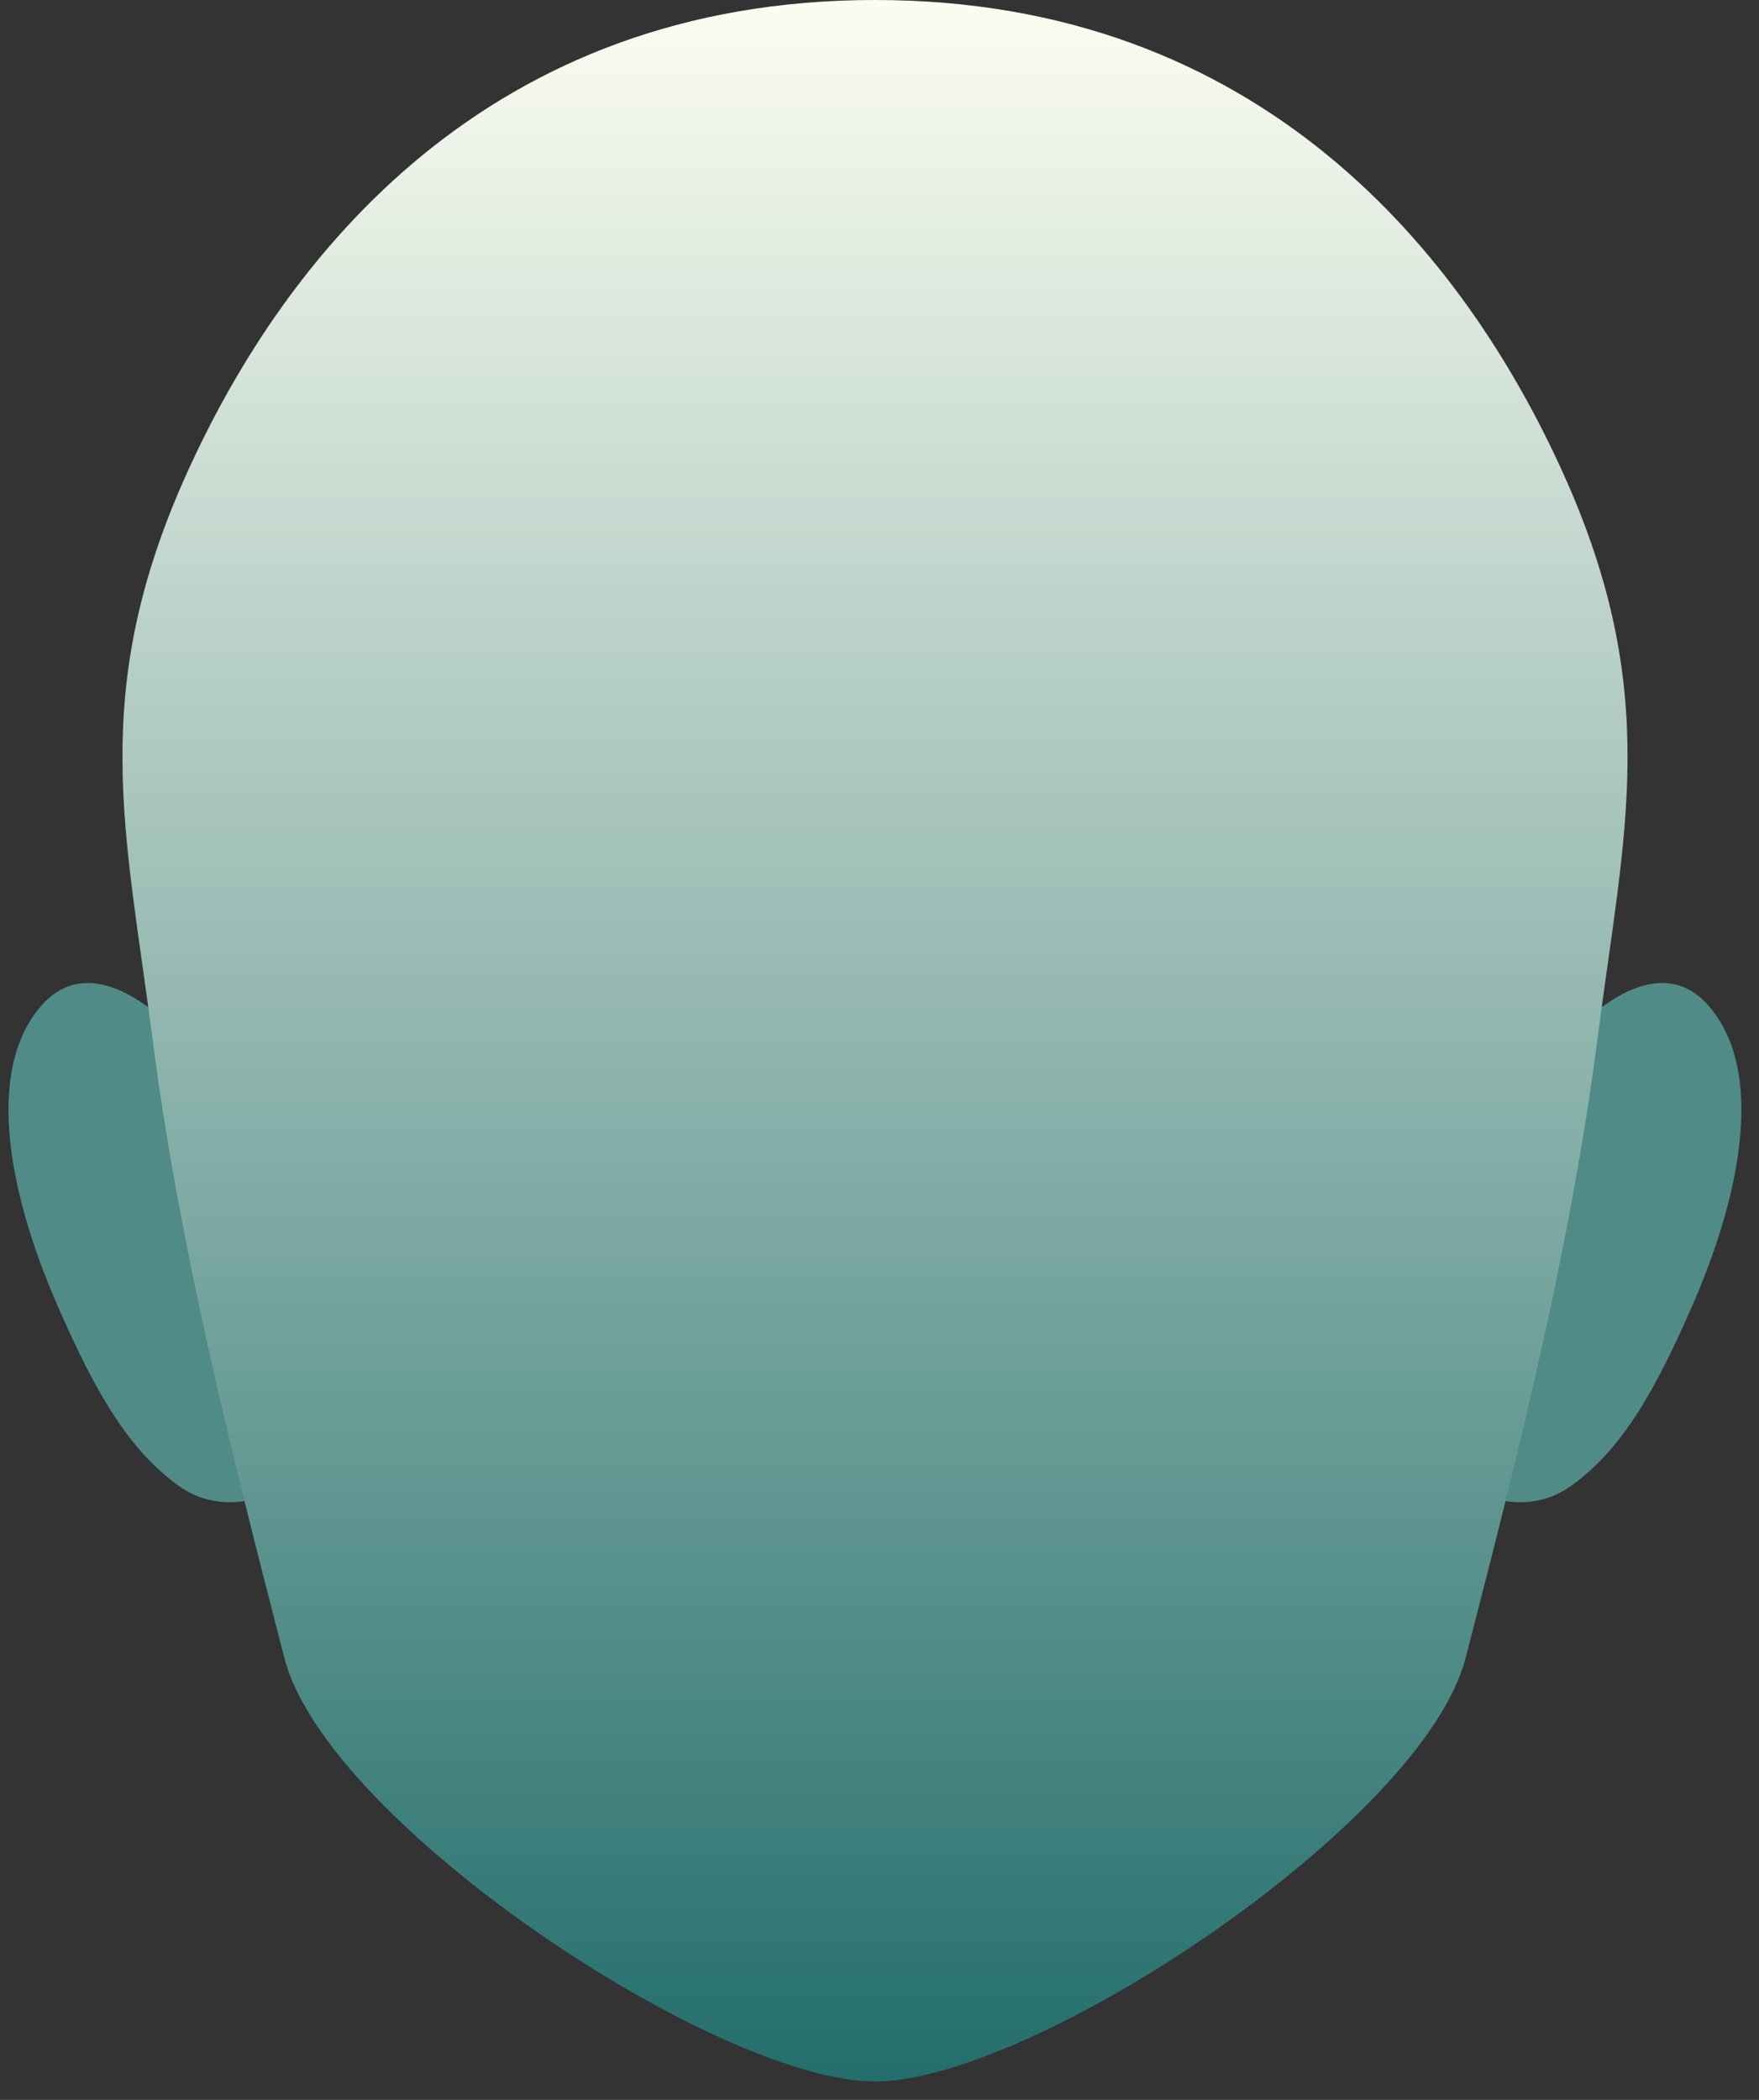 <svg width="31" height="37" viewBox="0 0 31 37" fill="none" xmlns="http://www.w3.org/2000/svg">
<rect x="0" y="0" width="31" height="37" fill="#333333" stroke="none"/>
<path d="M27.654 18.27C27.654 18.27 29.095 16.582 30.099 17.707C31.102 18.833 30.703 20.995 29.826 23.003C29.182 24.477 28.598 25.528 27.691 26.179C26.784 26.832 25.781 26.179 25.781 26.179L27.655 18.27H27.654Z" fill="#508B87"/>
<path d="M3.185 18.27C3.185 18.27 1.744 16.582 0.74 17.707C-0.264 18.833 0.136 20.995 1.013 23.003C1.657 24.477 2.241 25.528 3.148 26.179C4.055 26.832 5.058 26.179 5.058 26.179L3.184 18.27H3.185Z" fill="#508B87"/>
<path d="M3.292 8.34C5.034 4.484 8.617 0 15.421 0C22.224 0 25.806 4.484 27.549 8.34C29.294 12.203 28.626 14.644 28.156 18.285C27.692 21.873 26.824 25.372 25.828 29.219C25.079 32.112 18.211 36.675 15.421 36.675C12.63 36.675 5.76 32.112 5.013 29.219C4.018 25.373 3.149 21.873 2.685 18.285C2.215 14.644 1.548 12.203 3.292 8.34Z" fill="url(#paint0_linear_2190_6518)"/>
<defs>
<linearGradient id="paint0_linear_2190_6518" x1="15.421" y1="0" x2="15.421" y2="36.675" gradientUnits="userSpaceOnUse">
<stop stop-color="#FCFDF1"/>
<stop offset="1" stop-color="#236E6C"/>
</linearGradient>
</defs>
</svg>
